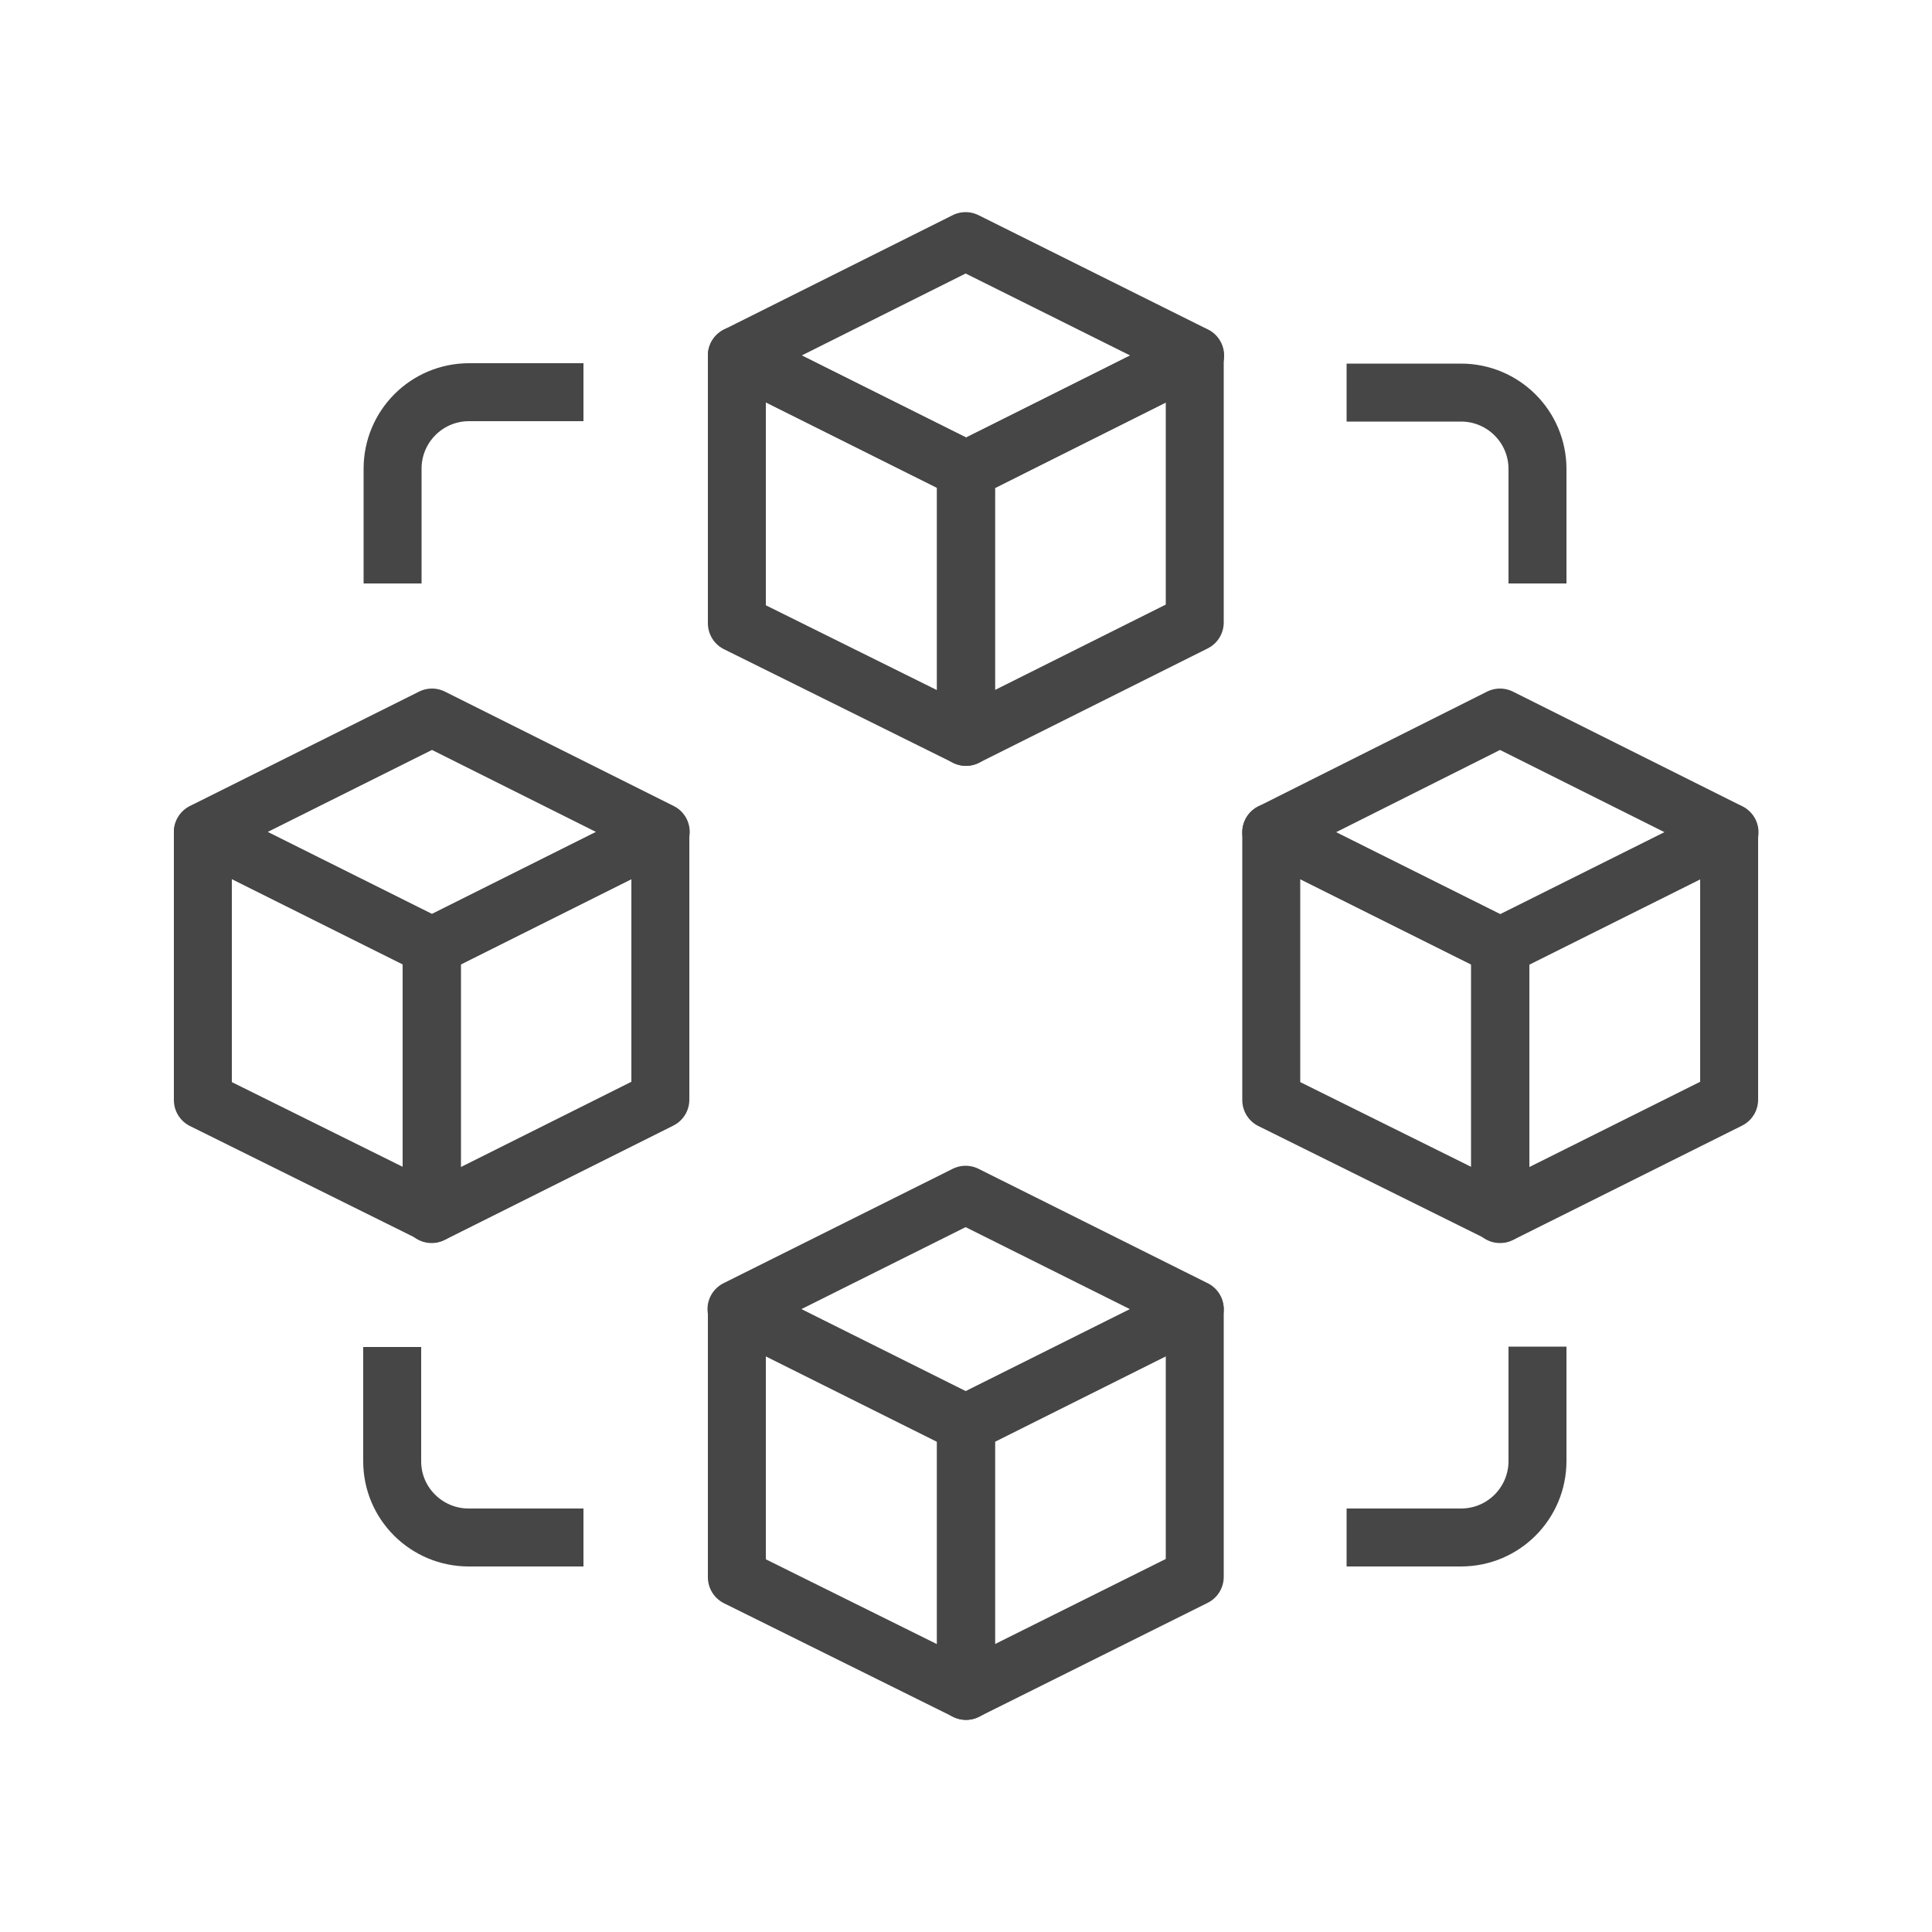 <?xml version="1.0" encoding="utf-8"?>
<!-- Generator: Adobe Illustrator 26.2.0, SVG Export Plug-In . SVG Version: 6.00 Build 0)  -->
<svg version="1.1" id="Layer_1" xmlns="http://www.w3.org/2000/svg" xmlns:xlink="http://www.w3.org/1999/xlink" x="0px" y="0px"
	 viewBox="0 0 50 50" style="enable-background:new 0 0 50 50;" xml:space="preserve">
<style type="text/css">
	.st0{fill:none;stroke:#464647;stroke-width:1.5;stroke-linecap:round;stroke-linejoin:round;}
	.st1{fill:none;stroke:#464647;stroke-width:1.5;stroke-linejoin:round;}
	.st2{fill:none;stroke:#464647;stroke-width:1.5;}
	.st3{fill:none;stroke:#464647;stroke-width:1.5;stroke-linecap:round;}
</style>
<g id="Group_53597" transform="translate(-140 -3220)">
	<g id="cloud-computing-serverless-app-kubernetes-microservices" transform="translate(151 3232)">
		<path id="Path_59342" class="st1" d="M13.99-5.76L8.07-2.8l5.93,2.96l5.93-2.96L13.99-5.76z"/>
		<path id="Path_59343" class="st1" d="M8.07-2.8v6.93l5.93,2.94V0.16L8.07-2.8z"/>
		<path id="Path_59344" class="st1" d="M19.92-2.8v6.91L14,7.07v-6.9L19.92-2.8z"/>
		<path id="Path_59345" class="st1" d="M13.99,18.92l-5.93,2.96l5.93,2.96l5.93-2.96L13.99,18.92z"/>
		<path id="Path_59346" class="st1" d="M8.07,21.89v6.93l5.93,2.94v-6.91L8.07,21.89z"/>
		<path id="Path_59347" class="st1" d="M19.92,21.89v6.92L14,31.76v-6.91L19.92,21.89z"/>
		<path id="Path_59348" class="st1" d="M27.82,6.57L21.9,9.54l5.93,2.96l5.93-2.96L27.82,6.57z"/>
		<path id="Path_59349" class="st1" d="M21.9,9.54v6.93l5.93,2.94V12.5L21.9,9.54z"/>
		<path id="Path_59350" class="st1" d="M33.75,9.54v6.92l-5.93,2.96V12.5L33.75,9.54z"/>
		<path id="Path_59351" class="st1" d="M0.18,6.57l-5.93,2.96l5.93,2.96l5.92-2.96L0.18,6.57z"/>
		<path id="Path_59352" class="st1" d="M-5.75,9.54v6.93l5.93,2.94V12.5L-5.75,9.54z"/>
		<path id="Path_59353" class="st1" d="M6.09,9.54v6.92l-5.92,2.96V12.5L6.09,9.54z"/>
		<path id="Path_59354" class="st1" d="M28.79,22.85v2.96c0,1.09-0.88,1.98-1.98,1.98h-2.96"/>
		<path id="Path_59355" class="st1" d="M23.85-1.84h2.96c1.09,0,1.98,0.88,1.98,1.98V3.1"/>
		<path id="Path_59356" class="st1" d="M-0.84,3.1V0.13c0-1.09,0.88-1.98,1.98-1.98H4.1"/>
		<path id="Path_59357" class="st1" d="M4.1,27.79H1.13c-1.09,0-1.98-0.88-1.98-1.97v-2.96"/>
	</g>
</g>
</svg>
